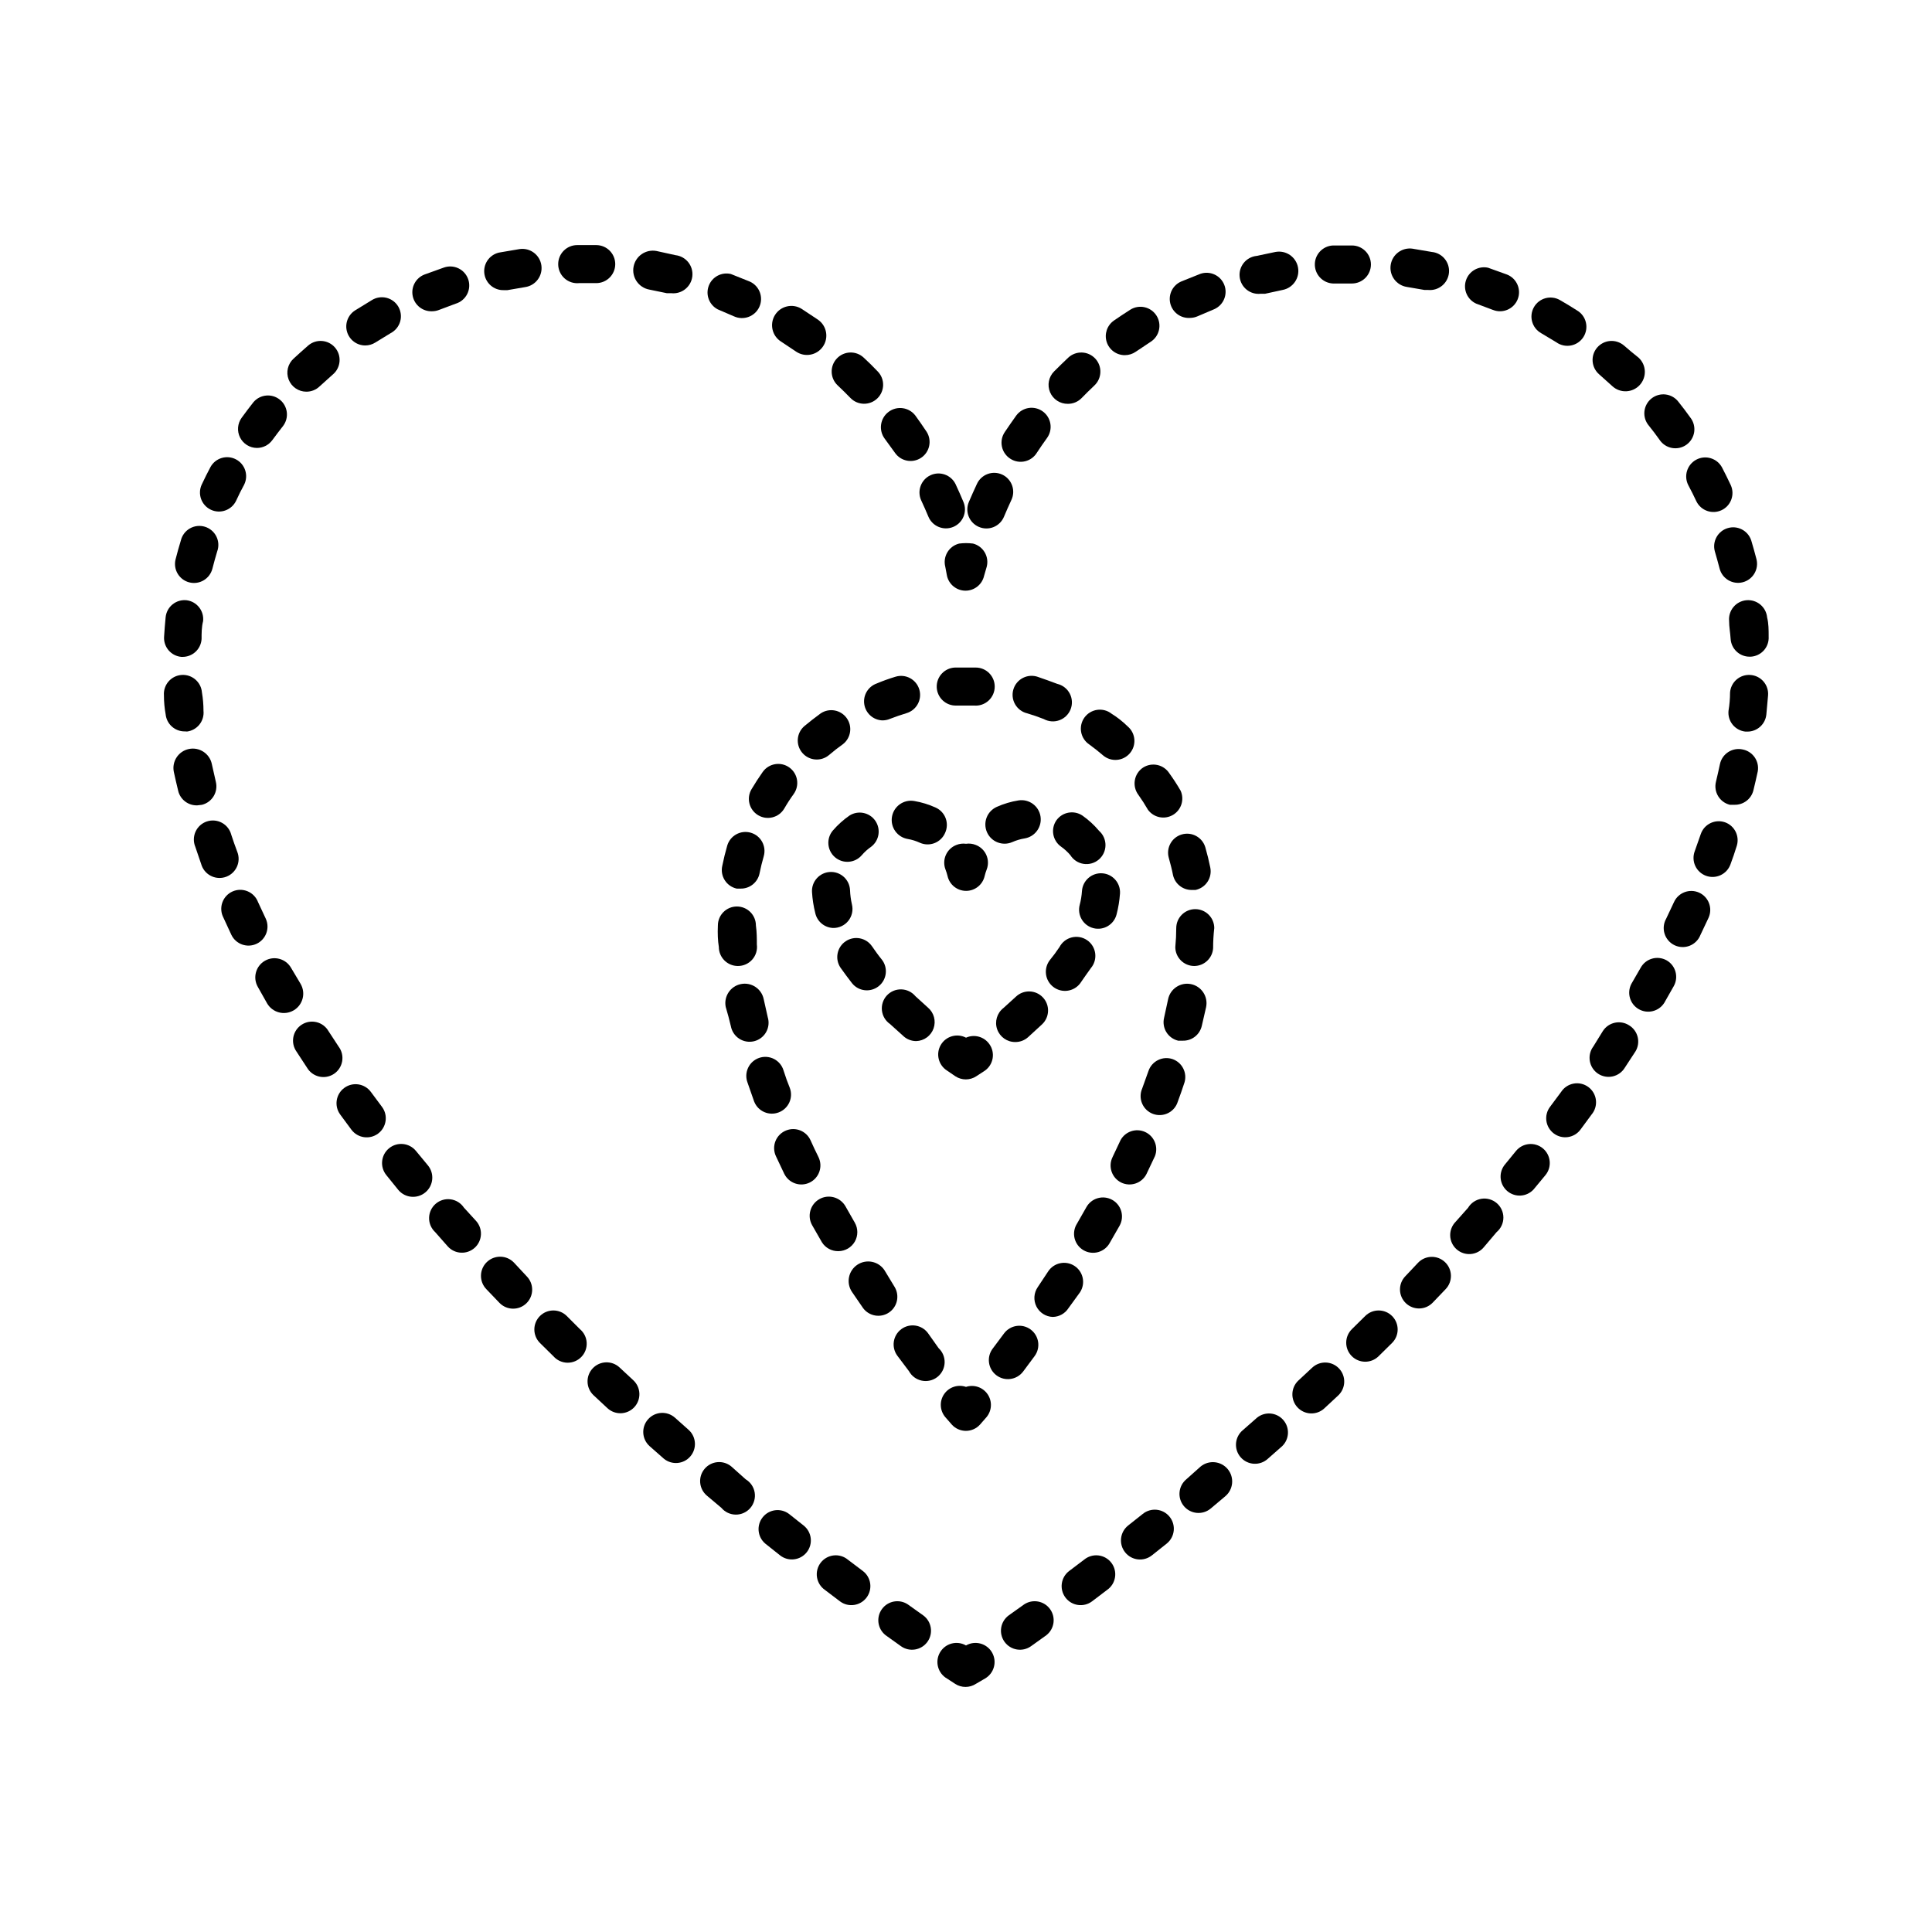<?xml version="1.0" encoding="UTF-8"?>
<!-- Uploaded to: ICON Repo, www.iconrepo.com, Generator: ICON Repo Mixer Tools -->
<svg fill="#000000" width="800px" height="800px" version="1.1" viewBox="144 144 512 512" xmlns="http://www.w3.org/2000/svg">
 <g>
  <path d="m394.51 294.2 0.453 2.418c0.523 2.293 2.559 3.918 4.91 3.918 2.352 0 4.391-1.625 4.914-3.918l0.703-2.418c0.34-1.297 0.145-2.672-0.535-3.828-0.68-1.152-1.793-1.988-3.09-2.32-1.223-0.16-2.457-0.16-3.68 0-1.305 0.32-2.43 1.152-3.121 2.309-0.691 1.152-0.891 2.535-0.555 3.84z"/>
  <path d="m206.89 369.77c-0.57-1.512-1.109-3.039-1.613-4.586h0.004c-0.359-1.348-1.258-2.488-2.488-3.148-1.23-0.66-2.676-0.781-4-0.332-1.32 0.445-2.398 1.422-2.973 2.695-0.574 1.27-0.598 2.723-0.062 4.012 0.539 1.613 1.109 3.293 1.715 5.039 1.016 2.602 3.945 3.887 6.547 2.871 2.602-1.016 3.887-3.949 2.871-6.551z"/>
  <path d="m214.45 387.5-2.066-4.434c-0.492-1.301-1.5-2.34-2.781-2.871-1.285-0.531-2.731-0.512-4 0.059-1.266 0.574-2.242 1.641-2.695 2.957-0.449 1.312-0.34 2.758 0.309 3.988l2.117 4.586v-0.004c1.211 2.465 4.176 3.504 6.66 2.336 2.484-1.168 3.578-4.109 2.457-6.617z"/>
  <path d="m223.66 404.73-2.519-4.231c-1.391-2.438-4.492-3.281-6.926-1.891s-3.281 4.492-1.891 6.926l2.469 4.383c1.434 2.449 4.582 3.273 7.031 1.84 2.445-1.434 3.269-4.578 1.836-7.027z"/>
  <path d="m233.74 421.36-2.672-4.082c-0.684-1.199-1.832-2.066-3.176-2.394-1.344-0.328-2.762-0.094-3.926 0.656-1.16 0.746-1.965 1.938-2.223 3.297-0.258 1.359 0.055 2.762 0.859 3.883l2.769 4.231 0.004 0.004c0.703 1.191 1.867 2.039 3.219 2.348 1.352 0.309 2.766 0.047 3.918-0.723s1.934-1.98 2.168-3.348c0.23-1.363-0.109-2.766-0.941-3.871z"/>
  <path d="m193.44 337.88c1.328-0.141 2.547-0.801 3.391-1.84 0.84-1.043 1.234-2.371 1.094-3.703 0-1.578-0.133-3.176-0.402-4.785h-0.004c-0.191-2.781-2.606-4.879-5.391-4.684-2.781 0.191-4.879 2.606-4.684 5.391 0 1.715 0.152 3.391 0.453 5.039v-0.004c0.262 2.586 2.441 4.547 5.039 4.535h0.504z"/>
  <path d="m197.52 357.28c2.699-0.672 4.344-3.398 3.68-6.098-0.371-1.578-0.723-3.141-1.059-4.684v-0.004c-0.57-2.781-3.289-4.574-6.07-4.004-2.781 0.57-4.574 3.289-4.004 6.07 0.352 1.664 0.754 3.324 1.16 5.039h-0.004c0.57 2.305 2.668 3.898 5.039 3.828z"/>
  <path d="m280.19 478.59c-1.945-2.019-5.16-2.074-7.18-0.125-2.016 1.945-2.07 5.16-0.125 7.176l3.477 3.629c1.934 2.004 5.125 2.059 7.129 0.125 2.004-1.934 2.059-5.125 0.125-7.129z"/>
  <path d="m192.08 318.08h0.301c2.668 0.004 4.879-2.07 5.039-4.734 0-1.562 0-3.176 0.402-4.734 0.297-2.734-1.656-5.203-4.383-5.543-1.332-0.141-2.66 0.25-3.703 1.094-1.039 0.84-1.699 2.059-1.84 3.391-0.168 1.715-0.301 3.391-0.402 5.039v-0.004c-0.125 1.34 0.285 2.672 1.148 3.703 0.859 1.031 2.098 1.676 3.438 1.789z"/>
  <path d="m294.2 492.75c-1.977-1.961-5.168-1.949-7.129 0.023-1.961 1.977-1.949 5.168 0.023 7.129l3.578 3.527c0.93 1.051 2.254 1.668 3.656 1.703 1.402 0.031 2.754-0.52 3.731-1.527 0.98-1.004 1.492-2.371 1.418-3.773-0.07-1.402-0.727-2.707-1.801-3.606z"/>
  <path d="m245.23 437.33-2.922-3.93c-1.641-2.254-4.797-2.75-7.051-1.109s-2.75 4.801-1.109 7.055l2.973 4.031v-0.004c1.668 2.242 4.84 2.703 7.078 1.035 2.238-1.672 2.703-4.84 1.031-7.078z"/>
  <path d="m308.2 506.4c-2.031-1.906-5.223-1.805-7.129 0.227s-1.805 5.223 0.227 7.129l3.68 3.426c2.043 1.895 5.238 1.77 7.129-0.277 0.906-0.98 1.391-2.285 1.336-3.621-0.051-1.336-0.633-2.598-1.613-3.508z"/>
  <path d="m266.94 464.03c-0.797-1.195-2.07-1.996-3.5-2.191-1.426-0.199-2.867 0.223-3.961 1.16-1.094 0.934-1.738 2.293-1.766 3.734-0.027 1.438 0.562 2.82 1.621 3.797l3.324 3.777c1.863 2.074 5.055 2.242 7.129 0.379 2.074-1.863 2.242-5.055 0.379-7.129z"/>
  <path d="m257.37 452.8-3.125-3.777c-1.766-2.172-4.957-2.496-7.129-0.73-2.172 1.766-2.496 4.957-0.73 7.129l3.176 3.93c1.809 2.156 5.019 2.438 7.18 0.629 2.156-1.809 2.438-5.023 0.629-7.18z"/>
  <path d="m258.48 226.49c0.641 0 1.273-0.121 1.867-0.355l4.434-1.664v0.004c1.309-0.398 2.398-1.312 3.023-2.531 0.621-1.215 0.723-2.637 0.277-3.93s-1.398-2.352-2.637-2.93c-1.242-0.578-2.664-0.625-3.941-0.133l-5.039 1.812h0.004c-2.285 0.898-3.59 3.309-3.09 5.711 0.496 2.402 2.652 4.098 5.102 4.016z"/>
  <path d="m351.03 234.55 3.93 2.621c2.34 1.598 5.531 1 7.129-1.336 1.602-2.336 1.004-5.527-1.336-7.129l-4.332-2.871c-2.406-1.488-5.562-0.746-7.051 1.66-1.488 2.41-0.746 5.566 1.66 7.055z"/>
  <path d="m194.14 298.33c1.297 0.34 2.676 0.145 3.828-0.535 1.152-0.68 1.988-1.793 2.32-3.09 0.402-1.512 0.805-3.074 1.258-4.535 0.488-1.305 0.414-2.75-0.203-3.996s-1.723-2.18-3.051-2.586c-1.332-0.402-2.769-0.238-3.977 0.453-1.207 0.691-2.07 1.855-2.391 3.207-0.504 1.645-0.973 3.324-1.41 5.039-0.637 2.664 0.973 5.352 3.625 6.043z"/>
  <path d="m316.06 220.74 4.637 0.957h1.16c2.781 0.32 5.297-1.676 5.617-4.457 0.32-2.781-1.676-5.297-4.461-5.617l-5.039-1.109c-2.824-0.527-5.539 1.332-6.07 4.156-0.527 2.824 1.332 5.543 4.156 6.07z"/>
  <path d="m297.47 219.03h4.535c2.781 0 5.039-2.258 5.039-5.039s-2.258-5.039-5.039-5.039h-5.039c-2.781 0-5.039 2.258-5.039 5.039-0.004 1.43 0.594 2.793 1.652 3.754 1.055 0.961 2.469 1.426 3.891 1.285z"/>
  <path d="m378.48 260.29c0.91 1.277 1.797 2.5 2.672 3.676 1.551 2.273 4.637 2.879 6.934 1.367 2.293-1.512 2.953-4.586 1.48-6.906-0.957-1.461-1.965-2.871-2.973-4.281v-0.004c-1.699-2.238-4.891-2.68-7.129-0.98-2.242 1.695-2.68 4.887-0.984 7.129z"/>
  <path d="m322.87 519.7c-2.09-1.852-5.281-1.656-7.129 0.43-1.852 2.086-1.66 5.277 0.426 7.129l3.777 3.324c2.113 1.719 5.207 1.453 6.988-0.605 1.785-2.055 1.613-5.156-0.387-7.004z"/>
  <path d="m334.2 225.98 4.332 1.863h0.004c2.543 1.152 5.543 0.027 6.699-2.519s0.027-5.547-2.519-6.699l-5.039-2.016c-2.469-0.574-4.981 0.777-5.859 3.152-0.883 2.379 0.137 5.039 2.383 6.219z"/>
  <path d="m225.18 247.8c1.316 0.008 2.582-0.496 3.527-1.41l3.527-3.176v0.004c2.113-1.809 2.363-4.992 0.555-7.106s-4.988-2.363-7.106-0.555c-1.309 1.141-2.602 2.301-3.879 3.477-1.539 1.398-2.059 3.598-1.312 5.539 0.746 1.941 2.609 3.223 4.688 3.227z"/>
  <path d="m212.08 262.71c1.613 0.004 3.129-0.766 4.082-2.066 0.941-1.277 1.898-2.535 2.871-3.777 1.633-2.176 1.246-5.258-0.879-6.957-2.125-1.703-5.215-1.41-6.981 0.66-1.059 1.359-2.117 2.719-3.125 4.133v-0.004c-1.113 1.527-1.281 3.551-0.434 5.238 0.852 1.688 2.574 2.758 4.465 2.773z"/>
  <path d="m199.89 279.09c2.516 1.18 5.516 0.098 6.699-2.422 0.656-1.41 1.359-2.871 2.117-4.231 1.215-2.453 0.25-5.426-2.172-6.699-2.422-1.27-5.418-0.379-6.746 2.016-0.805 1.512-1.578 3.055-2.316 4.637v-0.004c-1.184 2.519-0.102 5.519 2.418 6.703z"/>
  <path d="m277.52 220.89h0.957l4.684-0.805c2.785-0.406 4.711-2.988 4.309-5.769-0.402-2.785-2.984-4.711-5.769-4.309l-5.039 0.855c-2.652 0.367-4.555 2.75-4.328 5.422 0.23 2.668 2.508 4.691 5.188 4.606z"/>
  <path d="m388.11 276.57c0.656 1.41 1.309 2.871 1.914 4.332 1.059 2.574 4 3.801 6.574 2.746 2.574-1.059 3.805-4 2.746-6.574-0.672-1.613-1.379-3.207-2.117-4.785v-0.004c-1.211-2.461-4.176-3.5-6.66-2.332s-3.578 4.109-2.457 6.617z"/>
  <path d="m240.79 235.55c0.969-0.004 1.91-0.281 2.723-0.805l4.031-2.469c1.215-0.637 2.121-1.742 2.504-3.062 0.379-1.316 0.207-2.734-0.477-3.926-0.688-1.188-1.832-2.043-3.164-2.371-1.336-0.324-2.742-0.094-3.902 0.641l-4.434 2.719v0.004c-1.875 1.211-2.731 3.508-2.102 5.652 0.629 2.141 2.59 3.613 4.82 3.617z"/>
  <path d="m369.37 249.46c1.934 2.004 5.125 2.059 7.129 0.125 2.004-1.934 2.059-5.125 0.125-7.129-1.207-1.277-2.453-2.504-3.727-3.676-2.031-1.906-5.223-1.805-7.129 0.227s-1.805 5.223 0.227 7.129c1.141 1.074 2.266 2.18 3.375 3.324z"/>
  <path d="m368.71 557.34c-1.055-0.883-2.426-1.293-3.793-1.137-1.363 0.156-2.609 0.859-3.441 1.953-0.832 1.094-1.18 2.481-0.965 3.84 0.215 1.359 0.973 2.57 2.106 3.352l3.981 3.023c2.223 1.672 5.383 1.219 7.051-1.008 1.672-2.227 1.219-5.383-1.008-7.051z"/>
  <path d="m384.58 569.18c-2.254-1.492-5.281-0.941-6.863 1.25-1.582 2.191-1.156 5.238 0.969 6.91l4.082 2.922c2.266 1.613 5.414 1.082 7.027-1.184 1.613-2.269 1.082-5.414-1.184-7.027z"/>
  <path d="m337.83 532.65c-1.023-0.863-2.344-1.281-3.676-1.168-1.332 0.113-2.566 0.75-3.426 1.773-1.797 2.125-1.527 5.309 0.602 7.102l3.828 3.223 0.004 0.004c0.949 1.137 2.356 1.797 3.836 1.805 1.484 0.008 2.894-0.641 3.859-1.77 0.961-1.129 1.379-2.621 1.141-4.086-0.242-1.465-1.117-2.746-2.391-3.508z"/>
  <path d="m353.09 545.2c-2.176-1.633-5.258-1.246-6.957 0.879-1.703 2.125-1.41 5.215 0.66 6.981l3.93 3.125c2.184 1.727 5.352 1.352 7.078-0.832 1.727-2.184 1.352-5.352-0.832-7.078z"/>
  <path d="m400 580.06c-2.422-1.391-5.512-0.555-6.902 1.867-1.391 2.418-0.559 5.508 1.863 6.902l2.168 1.41h-0.004c1.672 1.086 3.824 1.086 5.492 0l2.418-1.41c2.422-1.395 3.258-4.484 1.867-6.902-1.395-2.422-4.484-3.258-6.902-1.867z"/>
  <path d="m585.65 398.49c-1.168-0.648-2.547-0.809-3.832-0.438-1.285 0.367-2.371 1.23-3.019 2.402l-2.469 4.281c-1.25 2.391-0.395 5.348 1.941 6.695 2.34 1.352 5.324 0.621 6.773-1.656l2.519-4.434c1.359-2.422 0.504-5.488-1.914-6.852z"/>
  <path d="m403.38 283.62c1.246 0.551 2.664 0.57 3.926 0.059s2.262-1.516 2.773-2.777c0.605-1.445 1.242-2.887 1.914-4.332 0.598-1.215 0.684-2.617 0.234-3.894-0.445-1.277-1.387-2.32-2.609-2.894-1.227-0.574-2.629-0.633-3.898-0.16-1.266 0.469-2.293 1.43-2.844 2.664-0.738 1.578-1.445 3.156-2.117 4.734v0.004c-1.09 2.547 0.082 5.492 2.621 6.598z"/>
  <path d="m427 251.02c1.363 0.008 2.672-0.539 3.625-1.512 1.109-1.141 2.234-2.25 3.375-3.324v-0.004c2.047-1.902 2.16-5.106 0.254-7.152s-5.109-2.156-7.156-0.25c-1.242 1.176-2.484 2.383-3.727 3.629v-0.004c-1.461 1.449-1.895 3.637-1.098 5.535 0.801 1.895 2.668 3.113 4.727 3.082z"/>
  <path d="m442.12 238.12c1.027-0.004 2.027-0.32 2.871-0.906l3.93-2.621c2.352-1.488 3.051-4.602 1.562-6.953-1.488-2.352-4.602-3.051-6.953-1.562-1.477 0.941-2.922 1.898-4.332 2.871v0.004c-1.812 1.262-2.586 3.555-1.918 5.66 0.672 2.102 2.633 3.523 4.84 3.508z"/>
  <path d="m411.84 265.63c1.141 0.707 2.516 0.926 3.82 0.613 1.305-0.309 2.434-1.129 3.129-2.277 0.855-1.309 1.762-2.621 2.672-3.879 1.641-2.254 1.145-5.41-1.109-7.051-2.254-1.645-5.41-1.148-7.051 1.105-1.008 1.41-2 2.84-2.973 4.281v0.004c-0.805 1.141-1.098 2.562-0.809 3.93 0.285 1.363 1.125 2.551 2.32 3.273z"/>
  <path d="m594.27 380.55c-2.531-1.133-5.504-0.008-6.648 2.519l-2.066 4.383c-0.691 1.215-0.848 2.664-0.426 4 0.418 1.332 1.371 2.434 2.633 3.039 1.262 0.602 2.719 0.652 4.019 0.141 1.301-0.516 2.332-1.543 2.844-2.848 0.738-1.547 1.461-3.074 2.168-4.586l-0.004 0.004c1.137-2.535 0.012-5.508-2.519-6.652z"/>
  <path d="m602.23 308.56c0 1.562 0.301 3.125 0.402 4.734 0.16 2.664 2.371 4.742 5.039 4.734h0.305c1.336-0.078 2.586-0.684 3.477-1.684 0.887-1.004 1.34-2.32 1.258-3.656 0-1.715 0-3.477-0.402-5.039-0.25-2.781-2.711-4.832-5.492-4.582s-4.836 2.707-4.586 5.492z"/>
  <path d="m605.8 342.61c-1.309-0.281-2.68-0.031-3.805 0.695-1.125 0.727-1.914 1.875-2.191 3.184-0.336 1.578-0.688 3.141-1.059 4.684v0.004c-0.664 2.699 0.98 5.426 3.68 6.098h1.211-0.004c2.371 0.066 4.473-1.527 5.039-3.832 0.402-1.645 0.789-3.324 1.16-5.039v0.004c0.457-2.707-1.332-5.285-4.031-5.797z"/>
  <path d="m607.87 322.87c-1.336-0.098-2.656 0.34-3.668 1.219-1.012 0.883-1.633 2.129-1.723 3.465 0 1.578-0.133 3.176-0.402 4.785-0.145 1.332 0.25 2.66 1.09 3.703 0.844 1.039 2.062 1.699 3.391 1.84h0.504c2.598 0.012 4.781-1.949 5.039-4.535 0.168-1.715 0.32-3.391 0.453-5.039 0.113-1.344-0.32-2.676-1.203-3.699-0.879-1.023-2.133-1.648-3.481-1.738z"/>
  <path d="m601.12 361.91c-2.633-0.902-5.496 0.496-6.398 3.125-0.539 1.512-1.074 3.039-1.613 4.586v-0.004c-0.461 1.258-0.406 2.644 0.156 3.859 0.562 1.215 1.586 2.156 2.84 2.617 2.617 0.957 5.516-0.383 6.477-3 0.605-1.613 1.176-3.293 1.715-5.039l-0.004 0.004c0.738-2.566-0.652-5.266-3.172-6.148z"/>
  <path d="m497.74 219.13h4.535c1.336 0 2.617-0.531 3.562-1.477 0.941-0.945 1.473-2.227 1.473-3.562s-0.531-2.617-1.473-3.562c-0.945-0.945-2.227-1.477-3.562-1.477h-5.039c-2.781 0.141-4.926 2.508-4.785 5.289 0.137 2.785 2.508 4.926 5.289 4.789z"/>
  <path d="m535.22 224.47 4.434 1.664v-0.004c2.586 1.031 5.519-0.234 6.547-2.82 1.031-2.586-0.234-5.519-2.82-6.551l-5.039-1.812c-2.519-0.543-5.047 0.902-5.848 3.356-0.805 2.449 0.371 5.113 2.727 6.168z"/>
  <path d="m516.83 220.04 4.684 0.805h0.957c2.785 0.266 5.254-1.777 5.519-4.559 0.262-2.785-1.777-5.254-4.559-5.516l-5.039-0.855v-0.004c-2.797-0.43-5.414 1.488-5.844 4.285-0.434 2.793 1.484 5.41 4.281 5.844z"/>
  <path d="m478.09 221.85h1.16l4.637-1.008h-0.004c2.781-0.516 4.621-3.188 4.106-5.969-0.516-2.785-3.188-4.621-5.969-4.106l-5.039 1.059v-0.004c-2.769 0.309-4.766 2.801-4.457 5.57 0.305 2.766 2.797 4.762 5.566 4.457z"/>
  <path d="m571.29 246.34c2.086 1.922 5.336 1.785 7.254-0.301 0.922-1.004 1.41-2.332 1.352-3.691-0.055-1.359-0.648-2.641-1.652-3.562-1.277-1.008-2.57-2.086-3.879-3.227-1.016-0.867-2.336-1.297-3.668-1.195-1.332 0.105-2.566 0.734-3.438 1.75-1.809 2.113-1.559 5.297 0.555 7.106z"/>
  <path d="m583.79 260.54c0.758 1.145 1.945 1.93 3.297 2.176 1.352 0.246 2.742-0.066 3.856-0.871 1.109-0.805 1.848-2.023 2.039-3.383 0.188-1.359-0.184-2.738-1.031-3.816-1.008-1.41-2.047-2.789-3.125-4.133l0.004 0.004c-0.82-1.09-2.047-1.805-3.398-1.973-1.355-0.172-2.719 0.215-3.781 1.066-1.066 0.852-1.738 2.098-1.867 3.457-0.129 1.355 0.301 2.707 1.188 3.746 0.973 1.207 1.914 2.453 2.82 3.727z"/>
  <path d="m552.4 232.28 4.031 2.418h-0.004c1.125 0.809 2.527 1.117 3.887 0.859 1.359-0.258 2.551-1.059 3.297-2.223 0.75-1.164 0.984-2.582 0.656-3.926s-1.195-2.492-2.398-3.176c-1.461-0.957-2.922-1.812-4.484-2.719-2.418-1.379-5.496-0.531-6.875 1.887-1.379 2.422-0.531 5.5 1.891 6.879z"/>
  <path d="m591.45 272.64c0.738 1.379 1.445 2.789 2.117 4.231 1.215 2.465 4.176 3.5 6.66 2.336 2.484-1.168 3.578-4.109 2.457-6.617-0.738-1.578-1.512-3.141-2.316-4.684v-0.004c-1.309-2.461-4.363-3.398-6.828-2.09-2.461 1.309-3.398 4.363-2.09 6.828z"/>
  <path d="m598.45 290.12c0.453 1.512 0.855 3.023 1.258 4.535 0.684 2.699 3.426 4.332 6.121 3.652 2.699-0.684 4.336-3.422 3.656-6.121-0.438-1.68-0.906-3.359-1.41-5.039h-0.004c-0.883-2.574-3.648-3.981-6.25-3.18-2.602 0.805-4.094 3.527-3.371 6.152z"/>
  <path d="m477.13 519.7-3.727 3.273h-0.004c-1.055 0.863-1.719 2.117-1.836 3.473-0.117 1.359 0.32 2.707 1.215 3.734 0.895 1.031 2.164 1.656 3.527 1.73 1.359 0.074 2.691-0.402 3.695-1.328l3.777-3.324c1.945-1.871 2.074-4.938 0.293-6.961-1.781-2.027-4.844-2.289-6.941-0.598z"/>
  <path d="m491.74 506.45-3.629 3.375c-2.043 1.895-2.168 5.086-0.277 7.129 1.895 2.047 5.086 2.172 7.129 0.277l3.68-3.426c2.031-1.906 2.133-5.098 0.227-7.129s-5.098-2.133-7.129-0.227z"/>
  <path d="m519.8 478.64-3.375 3.578v-0.004c-0.93 0.965-1.438 2.254-1.414 3.594 0.023 1.336 0.578 2.609 1.539 3.535 2.004 1.934 5.195 1.879 7.129-0.125l3.426-3.578c1.934-2.016 1.867-5.219-0.152-7.152-2.016-1.934-5.219-1.867-7.152 0.152z"/>
  <path d="m505.8 492.75-3.527 3.477h0.004c-1.992 1.949-2.023 5.141-0.078 7.129 1.949 1.988 5.141 2.023 7.129 0.074l3.578-3.527c1.977-1.961 1.988-5.152 0.023-7.129-1.961-1.973-5.152-1.984-7.129-0.023z"/>
  <path d="m459.35 228.25c0.711-0.004 1.418-0.156 2.066-0.453l4.383-1.863c2.465-1.094 3.633-3.938 2.648-6.449-0.988-2.508-3.777-3.797-6.328-2.922l-5.039 2.016h0.004c-2.269 0.949-3.516 3.398-2.957 5.793 0.562 2.394 2.769 4.031 5.223 3.879z"/>
  <path d="m431.29 557.34-3.93 2.973c-2.227 1.668-2.676 4.824-1.008 7.051 1.668 2.227 4.828 2.68 7.055 1.008l3.981-3.023c1.129-0.781 1.887-1.992 2.102-3.352 0.219-1.359-0.133-2.746-0.965-3.84s-2.078-1.797-3.441-1.953c-1.367-0.156-2.738 0.254-3.793 1.137z"/>
  <path d="m446.85 545.2-3.879 3.074c-2.184 1.738-2.543 4.918-0.805 7.106 1.738 2.184 4.918 2.543 7.102 0.805l3.93-3.125c2.172-1.75 2.512-4.934 0.758-7.102-1.754-2.172-4.934-2.508-7.106-0.758z"/>
  <path d="m462.17 532.65-3.777 3.375c-2.144 1.781-2.438 4.961-0.656 7.102 1.781 2.144 4.961 2.438 7.106 0.656l3.828-3.223c2.184-1.797 2.5-5.019 0.707-7.207-1.797-2.184-5.023-2.5-7.207-0.703z"/>
  <path d="m415.41 569.18-4.031 2.871c-1.086 0.773-1.824 1.949-2.047 3.266-0.223 1.32 0.09 2.672 0.863 3.762 1.617 2.266 4.762 2.797 7.031 1.184l4.082-2.922h-0.004c2.125-1.672 2.555-4.719 0.973-6.91-1.582-2.191-4.613-2.742-6.867-1.25z"/>
  <path d="m533.05 464.08-3.273 3.68c-0.973 0.98-1.5 2.32-1.461 3.699 0.043 1.383 0.652 2.688 1.684 3.606 1.031 0.922 2.394 1.379 3.769 1.262 1.379-0.113 2.648-0.789 3.512-1.867l3.328-3.93c1.137-0.949 1.797-2.356 1.805-3.84 0.008-1.484-0.641-2.894-1.77-3.856-1.129-0.965-2.621-1.379-4.086-1.141-1.465 0.242-2.746 1.113-3.508 2.387z"/>
  <path d="m557.69 433.4-2.922 3.93c-1.672 2.227-1.219 5.383 1.008 7.051 2.227 1.672 5.383 1.219 7.051-1.008l2.973-4.031v0.004c0.891-1.07 1.301-2.457 1.133-3.84-0.168-1.379-0.902-2.629-2.023-3.449-1.121-0.824-2.531-1.145-3.898-0.891-1.367 0.254-2.57 1.062-3.32 2.234z"/>
  <path d="m545.75 449.02-3.125 3.828h0.004c-1.562 2.156-1.18 5.152 0.871 6.844 2.055 1.695 5.066 1.5 6.887-0.445l3.172-3.828c1.77-2.156 1.453-5.336-0.703-7.106-2.156-1.766-5.34-1.449-7.106 0.707z"/>
  <path d="m575.73 415.72c-2.336-1.5-5.445-0.824-6.953 1.512l-2.519 4.078c-0.832 1.109-1.172 2.508-0.938 3.875 0.23 1.363 1.016 2.574 2.164 3.344 1.152 0.77 2.57 1.031 3.918 0.723 1.352-0.309 2.516-1.156 3.219-2.348l2.769-4.231h0.004c0.707-1.145 0.926-2.519 0.613-3.824-0.312-1.305-1.129-2.434-2.277-3.129z"/>
  <path d="m400 511.54c-2.144-0.738-4.516 0.047-5.797 1.914-1.281 1.867-1.156 4.363 0.305 6.094l1.715 1.965h-0.004c0.957 1.07 2.32 1.68 3.754 1.68s2.797-0.609 3.754-1.68l1.715-1.965c1.434-1.727 1.555-4.195 0.293-6.051-1.262-1.859-3.602-2.656-5.734-1.957z"/>
  <path d="m352.34 443.58c-1.289 0.508-2.312 1.527-2.828 2.812-0.516 1.289-0.477 2.731 0.105 3.988l2.215 4.684 0.004 0.004c1.223 2.504 4.246 3.539 6.75 2.316 2.504-1.227 3.543-4.246 2.316-6.75-0.738-1.477-1.445-2.973-2.117-4.484-1.121-2.438-3.957-3.566-6.445-2.57z"/>
  <path d="m392.74 501.27-2.82-3.981c-1.656-2.242-4.812-2.715-7.055-1.059-2.238 1.656-2.711 4.812-1.055 7.055l3.07 4.078c0.707 1.297 1.949 2.219 3.394 2.519 1.445 0.305 2.949-0.043 4.117-0.949s1.879-2.277 1.945-3.754c0.066-1.473-0.516-2.902-1.598-3.91z"/>
  <path d="m361.51 333.04c-1.477 1.074-2.922 2.199-4.332 3.375-2.117 1.809-2.363 4.988-0.555 7.102 1.809 2.117 4.988 2.363 7.102 0.555 1.176-1.008 2.402-1.965 3.68-2.871 2.125-1.668 2.551-4.719 0.969-6.91-1.582-2.191-4.609-2.742-6.863-1.25z"/>
  <path d="m452.5 413.7c-0.32 1.301-0.105 2.68 0.594 3.824 0.703 1.141 1.828 1.961 3.133 2.269h1.211c2.387 0.066 4.488-1.555 5.039-3.879 0.402-1.715 0.789-3.391 1.16-5.039h-0.004c0.57-2.781-1.223-5.5-4.004-6.07-2.781-0.57-5.5 1.223-6.07 4.008-0.336 1.645-0.691 3.273-1.059 4.887z"/>
  <path d="m415.11 507.51 3.074-4.133c1.652-2.238 1.18-5.394-1.059-7.051-2.242-1.656-5.398-1.184-7.055 1.059l-2.973 3.981v-0.004c-1.695 2.215-1.281 5.383 0.934 7.082 2.211 1.695 5.379 1.277 7.078-0.934z"/>
  <path d="m465.49 395.26c0-1.781 0.102-3.543 0.301-5.289h0.004c0-1.336-0.531-2.617-1.477-3.562-0.945-0.945-2.227-1.477-3.562-1.477-2.781 0-5.039 2.258-5.039 5.039 0 1.613-0.082 3.293-0.25 5.039 0.027 2.742 2.242 4.961 4.988 4.988 2.668 0.004 4.875-2.074 5.035-4.738z"/>
  <path d="m446.95 347.4c-1.168 0.762-1.965 1.977-2.203 3.352-0.242 1.375 0.102 2.789 0.945 3.902 0.906 1.277 1.746 2.586 2.519 3.93 1.52 2.09 4.371 2.691 6.606 1.391 2.234-1.297 3.121-4.074 2.059-6.43-0.906-1.562-1.914-3.125-2.973-4.586-0.715-1.129-1.848-1.926-3.152-2.219-1.305-0.293-2.672-0.055-3.801 0.66z"/>
  <path d="m350.38 438.79c1.246-0.477 2.258-1.426 2.805-2.644 0.551-1.219 0.59-2.606 0.117-3.856-0.574-1.379-1.125-2.922-1.664-4.637-0.398-1.309-1.309-2.398-2.527-3.023-1.219-0.621-2.637-0.723-3.934-0.277-1.293 0.445-2.352 1.398-2.926 2.637-0.578 1.242-0.629 2.664-0.137 3.941 0.57 1.645 1.16 3.324 1.762 5.039l0.004-0.004c1.027 2.562 3.926 3.82 6.5 2.824z"/>
  <path d="m334.5 394.96c0 1.336 0.531 2.617 1.477 3.562 0.941 0.945 2.227 1.477 3.562 1.477 1.457 0.012 2.848-0.609 3.812-1.699 0.969-1.094 1.414-2.551 1.223-3.996 0-1.613 0-3.223-0.25-5.039 0-1.336-0.531-2.617-1.477-3.562-0.945-0.941-2.227-1.473-3.562-1.473-2.781 0-5.039 2.254-5.039 5.035-0.098 2.152-0.016 4.051 0.254 5.695z"/>
  <path d="m366.19 475.57c1.797-0.012 3.449-0.977 4.344-2.531 0.891-1.559 0.887-3.473-0.008-5.027l-2.469-4.332c-1.395-2.434-4.496-3.281-6.93-1.891-2.434 1.395-3.281 4.496-1.887 6.93l2.57 4.484h-0.004c0.941 1.508 2.609 2.406 4.383 2.367z"/>
  <path d="m377.78 334.91c0.707 0.012 1.414-0.125 2.066-0.402 1.41-0.555 2.922-1.059 4.383-1.512 2.672-0.793 4.191-3.602 3.398-6.273-0.793-2.672-3.602-4.191-6.269-3.398-1.781 0.539-3.461 1.141-5.039 1.812-2.262 0.812-3.637 3.109-3.281 5.484 0.355 2.379 2.34 4.172 4.742 4.289z"/>
  <path d="m459.8 379.85h1.008c1.309-0.27 2.461-1.047 3.195-2.16 0.738-1.113 1-2.477 0.734-3.785-0.371-1.812-0.805-3.594-1.309-5.34-0.781-2.672-3.578-4.207-6.25-3.426-2.672 0.777-4.203 3.574-3.426 6.246 0.402 1.461 0.805 2.973 1.109 4.535 0.52 2.305 2.574 3.938 4.938 3.93z"/>
  <path d="m441.11 457.38c1.203 0.59 2.59 0.676 3.856 0.242 1.27-0.434 2.309-1.355 2.894-2.559l2.219-4.688c0.949-2.473-0.18-5.262-2.582-6.375-2.406-1.117-5.262-0.18-6.539 2.144l-2.117 4.484h0.004c-1.238 2.488-0.223 5.512 2.266 6.75z"/>
  <path d="m337.68 415.92c0.246 1.371 1.043 2.578 2.207 3.34 1.164 0.762 2.59 1.004 3.941 0.68 1.352-0.328 2.508-1.199 3.195-2.41 0.688-1.207 0.844-2.648 0.434-3.977-0.371-1.578-0.723-3.156-1.059-4.734-0.559-2.785-3.266-4.59-6.047-4.031-2.781 0.555-4.586 3.262-4.031 6.047 0.504 1.68 0.957 3.375 1.359 5.086z"/>
  <path d="m369.77 486.35 2.973 4.332c1.609 2.137 4.606 2.648 6.828 1.16 2.223-1.484 2.894-4.449 1.535-6.75l-2.719-4.484c-1.586-2.379-4.801-3.023-7.18-1.438-2.379 1.586-3.023 4.801-1.438 7.18z"/>
  <path d="m454.76 424.68c-2.629-0.902-5.492 0.496-6.398 3.125-0.539 1.547-1.09 3.09-1.664 4.637h0.004c-0.562 1.266-0.574 2.711-0.035 3.988 0.539 1.277 1.578 2.277 2.879 2.762 1.297 0.484 2.738 0.414 3.981-0.195 1.246-0.609 2.184-1.707 2.594-3.031 0.605-1.613 1.191-3.293 1.762-5.039l0.004 0.004c0.805-2.586-0.574-5.344-3.125-6.25z"/>
  <path d="m339.24 379.49h1.008c2.434 0.051 4.551-1.645 5.039-4.027 0.301-1.512 0.672-3.023 1.109-4.535 0.777-2.672-0.758-5.469-3.426-6.25-2.672-0.777-5.469 0.758-6.25 3.426-0.504 1.746-0.941 3.527-1.309 5.34v0.004c-0.301 1.309-0.066 2.684 0.656 3.82 0.719 1.133 1.859 1.934 3.172 2.223z"/>
  <path d="m344.93 360.05c2.391 1.418 5.481 0.629 6.902-1.766 0.773-1.344 1.613-2.637 2.519-3.879h-0.004c1.617-2.266 1.086-5.414-1.184-7.027-2.266-1.613-5.414-1.082-7.027 1.184-1.043 1.477-2.031 3.008-2.973 4.586-1.418 2.394-0.629 5.484 1.766 6.902z"/>
  <path d="m422.97 493c1.695-0.02 3.266-0.891 4.18-2.316l3.074-4.231c1.516-2.34 0.852-5.461-1.484-6.981-2.34-1.516-5.461-0.848-6.981 1.488l-2.769 4.18c-1.027 1.516-1.148 3.469-0.324 5.102 0.828 1.633 2.477 2.691 4.305 2.758z"/>
  <path d="m407.61 325.94c0-1.336-0.531-2.617-1.477-3.562-0.941-0.945-2.227-1.473-3.562-1.473h-5.492 0.004c-2.785 0.109-4.949 2.457-4.84 5.238 0.113 2.781 2.457 4.949 5.242 4.836h4.637-0.004c1.414 0.129 2.816-0.348 3.859-1.305 1.047-0.961 1.641-2.316 1.633-3.734z"/>
  <path d="m438.74 461.97c-1.168-0.648-2.547-0.809-3.832-0.438-1.285 0.367-2.371 1.23-3.019 2.402l-2.469 4.332c-0.738 1.156-0.969 2.566-0.645 3.902 0.328 1.332 1.184 2.473 2.375 3.16 1.188 0.688 2.606 0.859 3.926 0.477 1.316-0.383 2.422-1.285 3.059-2.5l2.57-4.484c0.648-1.172 0.805-2.551 0.438-3.836-0.371-1.285-1.234-2.371-2.402-3.016z"/>
  <path d="m424.18 325.23c-1.715-0.656-3.426-1.258-5.039-1.812l0.004-0.004c-1.305-0.484-2.75-0.41-3.996 0.207-1.246 0.617-2.184 1.719-2.586 3.051-0.406 1.332-0.242 2.769 0.453 3.977 0.691 1.203 1.852 2.07 3.207 2.391 1.477 0.438 2.938 0.941 4.383 1.512 1.273 0.699 2.789 0.816 4.156 0.312 1.367-0.5 2.449-1.566 2.973-2.926 0.52-1.355 0.43-2.875-0.25-4.16-0.684-1.285-1.887-2.215-3.305-2.547z"/>
  <path d="m436.32 344.18c2.113 1.809 5.293 1.562 7.102-0.555 1.809-2.113 1.562-5.293-0.555-7.102-1.375-1.344-2.805-2.469-4.281-3.375-1.078-0.852-2.457-1.223-3.812-1.031-1.359 0.191-2.582 0.93-3.387 2.039-0.801 1.113-1.117 2.504-0.871 3.856 0.246 1.348 1.031 2.539 2.176 3.297 1.242 0.906 2.453 1.863 3.629 2.871z"/>
  <path d="m400 367.61c-0.852-0.117-1.719-0.012-2.519 0.301-1.25 0.473-2.262 1.426-2.809 2.644s-0.59 2.606-0.113 3.856c0.223 0.574 0.41 1.16 0.555 1.762 0.52 2.293 2.559 3.918 4.91 3.918 2.352 0 4.391-1.625 4.914-3.918 0.141-0.602 0.328-1.188 0.551-1.762 0.477-1.25 0.434-2.637-0.113-3.856s-1.559-2.172-2.809-2.644c-0.812-0.324-1.699-0.426-2.566-0.301z"/>
  <path d="m364.73 389.92c1.574 0.047 3.082-0.645 4.07-1.871 0.988-1.227 1.348-2.848 0.969-4.375-0.289-1.258-0.457-2.539-0.504-3.828-0.152-2.785-2.531-4.914-5.316-4.762-2.781 0.152-4.914 2.531-4.758 5.312 0.113 1.871 0.398 3.727 0.855 5.543 0.477 2.238 2.402 3.871 4.684 3.981z"/>
  <path d="m394.46 364.73c0.562-1.215 0.621-2.606 0.156-3.863-0.461-1.258-1.406-2.277-2.625-2.836-1.828-0.836-3.762-1.43-5.742-1.762-2.785-0.461-5.41 1.422-5.871 4.207-0.457 2.781 1.426 5.41 4.207 5.867 1.113 0.191 2.199 0.531 3.223 1.008 1.23 0.539 2.625 0.566 3.871 0.074 1.25-0.492 2.25-1.461 2.781-2.695z"/>
  <path d="m386.8 419.9c2.082-0.062 3.914-1.398 4.606-3.363 0.691-1.961 0.105-4.152-1.48-5.504l-3.324-3.023c-0.93-1.117-2.297-1.781-3.75-1.816-1.457-0.035-2.856 0.559-3.84 1.629-0.98 1.07-1.453 2.516-1.293 3.961 0.16 1.449 0.938 2.754 2.133 3.582l3.629 3.273-0.004 0.004c0.918 0.809 2.102 1.258 3.324 1.258z"/>
  <path d="m364.73 364.08c-1.809 2.113-1.559 5.293 0.555 7.102 2.117 1.809 5.297 1.562 7.106-0.555 0.738-0.859 1.586-1.621 2.519-2.266 2.117-1.641 2.578-4.656 1.047-6.859-1.527-2.199-4.516-2.816-6.793-1.402-1.641 1.133-3.129 2.469-4.434 3.981z"/>
  <path d="m369.77 404.53c1.727 2.188 4.894 2.559 7.078 0.832 2.184-1.723 2.559-4.894 0.832-7.078-0.906-1.109-1.762-2.316-2.57-3.477-1.559-2.309-4.691-2.918-7.004-1.359-2.309 1.559-2.918 4.691-1.359 7.004 0.977 1.375 1.984 2.734 3.023 4.078z"/>
  <path d="m406.2 420.71c-1.387-1.988-3.988-2.707-6.195-1.715-2.394-1.25-5.348-0.395-6.699 1.941-1.352 2.34-0.617 5.324 1.66 6.773l2.215 1.512c1.684 1.109 3.863 1.109 5.543 0l2.316-1.512c2.246-1.617 2.762-4.746 1.16-7z"/>
  <path d="m413.1 420.15c1.223-0.004 2.406-0.449 3.324-1.262l3.731-3.426c2.031-1.906 2.133-5.098 0.227-7.129s-5.098-2.133-7.129-0.227l-3.324 3.023h-0.004c-1.711 1.328-2.383 3.606-1.664 5.652 0.723 2.047 2.672 3.402 4.84 3.367z"/>
  <path d="m433.1 400.55c0.922-1.094 1.332-2.527 1.133-3.941-0.199-1.418-0.988-2.68-2.176-3.477-1.188-0.801-2.656-1.055-4.043-0.707-1.387 0.348-2.559 1.27-3.227 2.535-0.805 1.211-1.664 2.367-2.57 3.477-0.82 1.062-1.188 2.406-1.016 3.738 0.168 1.332 0.863 2.543 1.926 3.363 2.211 1.711 5.391 1.305 7.102-0.906 0.906-1.359 1.914-2.719 2.871-4.082z"/>
  <path d="m439.9 386.34c0.477-1.812 0.777-3.668 0.91-5.539 0.18-2.785-1.93-5.188-4.711-5.367-2.785-0.18-5.188 1.93-5.367 4.711-0.086 1.242-0.285 2.473-0.605 3.68-0.695 2.695 0.93 5.449 3.629 6.144 2.699 0.695 5.449-0.93 6.144-3.629z"/>
  <path d="m423.98 361.36c-1.594 2.269-1.051 5.398 1.207 7.004 0.914 0.648 1.746 1.41 2.469 2.266 0.777 1.238 2.055 2.082 3.496 2.305 1.445 0.223 2.918-0.191 4.031-1.137 1.117-0.945 1.766-2.328 1.781-3.789 0.016-1.461-0.605-2.859-1.699-3.828-1.281-1.523-2.754-2.879-4.383-4.027-2.25-1.527-5.305-0.992-6.902 1.207z"/>
  <path d="m412.29 367.15c1.027-0.453 2.113-0.777 3.223-0.957 2.781-0.445 4.676-3.059 4.231-5.844-0.445-2.781-3.059-4.676-5.844-4.231-1.98 0.316-3.91 0.895-5.742 1.711-1.234 0.551-2.203 1.566-2.691 2.828-0.484 1.262-0.449 2.664 0.098 3.898 1.141 2.574 4.152 3.734 6.727 2.594z"/>
 </g>
</svg>